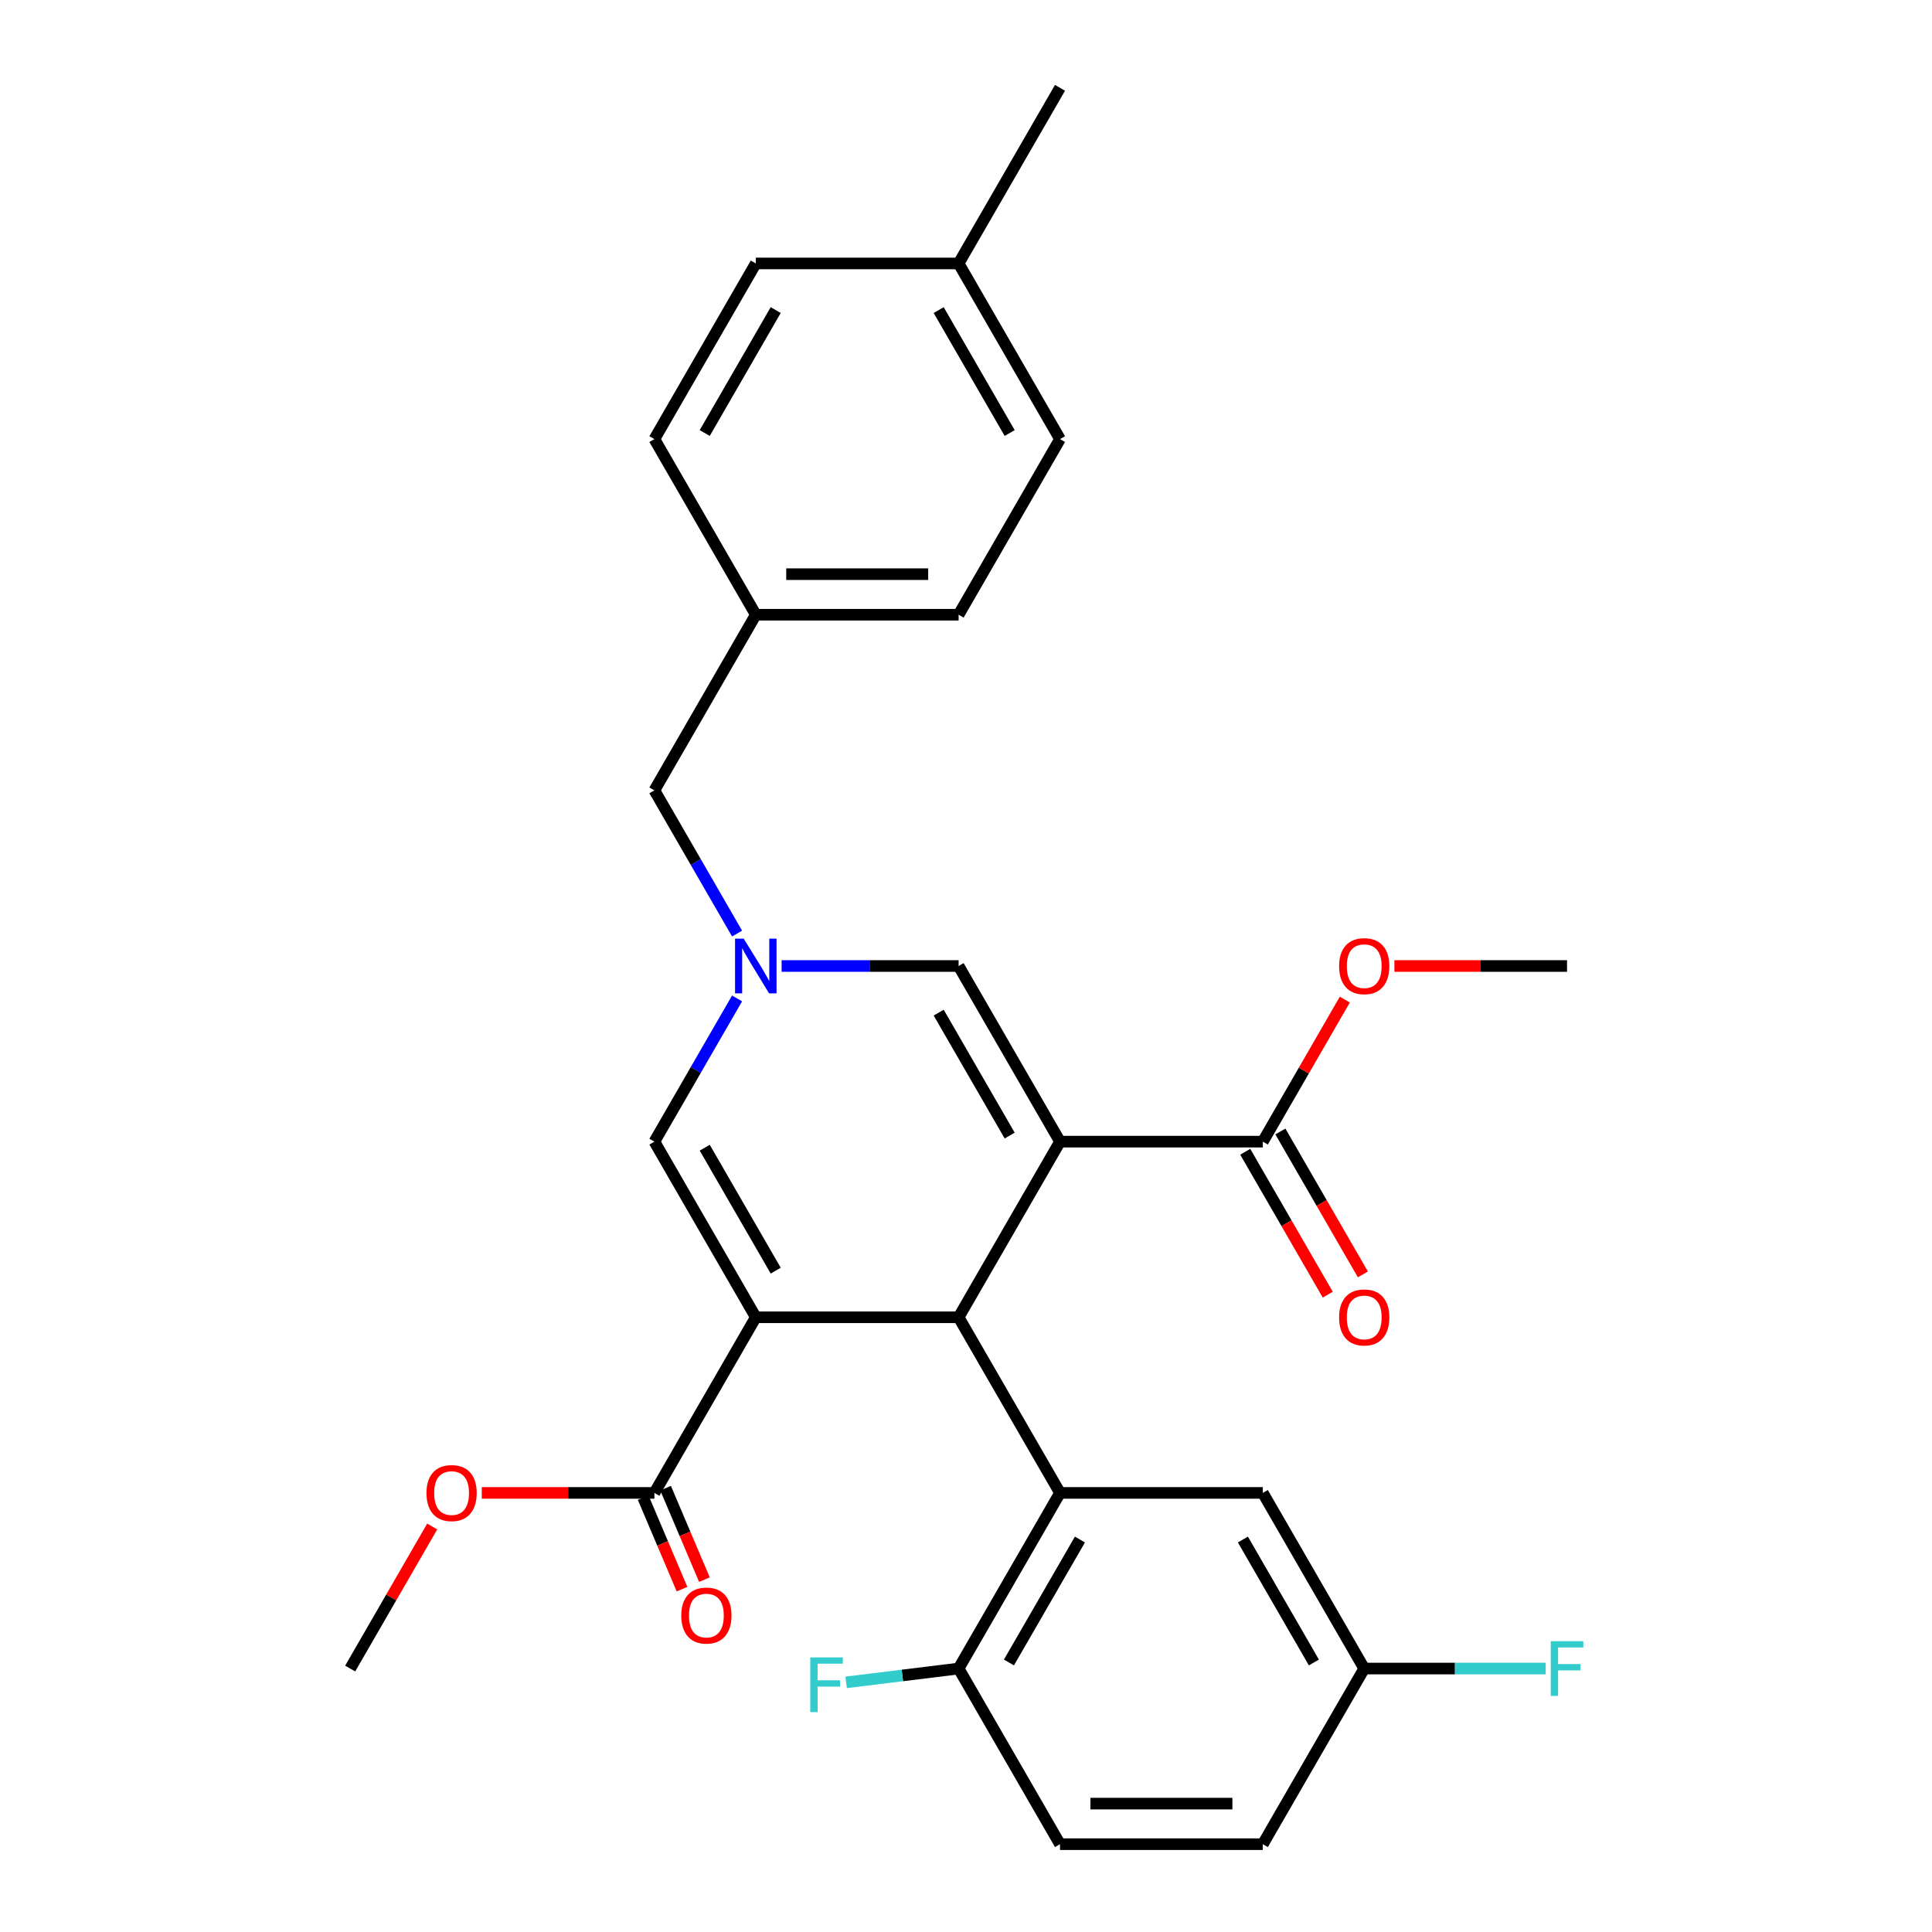 <?xml version='1.0' encoding='iso-8859-1'?>
<svg version='1.1' baseProfile='full'
              xmlns='http://www.w3.org/2000/svg'
                      xmlns:rdkit='http://www.rdkit.org/xml'
                      xmlns:xlink='http://www.w3.org/1999/xlink'
                  xml:space='preserve'
width='1000px' height='1000px' viewBox='0 0 1000 1000'>
<!-- END OF HEADER -->
<rect style='opacity:1.0;fill:#FFFFFF;stroke:none' width='1000' height='1000' x='0' y='0'> </rect>
<path class='bond-1' d='M 548.659,590.909 L 496.173,681.818' style='fill:none;fill-rule:evenodd;stroke:#000000;stroke-width:6px;stroke-linecap:butt;stroke-linejoin:miter;stroke-opacity:1' />
<path class='bond-4' d='M 548.659,590.909 L 496.173,500' style='fill:none;fill-rule:evenodd;stroke:#000000;stroke-width:6px;stroke-linecap:butt;stroke-linejoin:miter;stroke-opacity:1' />
<path class='bond-4' d='M 522.604,587.77 L 485.864,524.134' style='fill:none;fill-rule:evenodd;stroke:#000000;stroke-width:6px;stroke-linecap:butt;stroke-linejoin:miter;stroke-opacity:1' />
<path class='bond-6' d='M 548.659,590.909 L 653.632,590.909' style='fill:none;fill-rule:evenodd;stroke:#000000;stroke-width:6px;stroke-linecap:butt;stroke-linejoin:miter;stroke-opacity:1' />
<path class='bond-0' d='M 391.2,681.818 L 496.173,681.818' style='fill:none;fill-rule:evenodd;stroke:#000000;stroke-width:6px;stroke-linecap:butt;stroke-linejoin:miter;stroke-opacity:1' />
<path class='bond-7' d='M 391.2,681.818 L 338.714,772.727' style='fill:none;fill-rule:evenodd;stroke:#000000;stroke-width:6px;stroke-linecap:butt;stroke-linejoin:miter;stroke-opacity:1' />
<path class='bond-29' d='M 391.2,681.818 L 338.714,590.909' style='fill:none;fill-rule:evenodd;stroke:#000000;stroke-width:6px;stroke-linecap:butt;stroke-linejoin:miter;stroke-opacity:1' />
<path class='bond-29' d='M 401.509,657.685 L 364.768,594.048' style='fill:none;fill-rule:evenodd;stroke:#000000;stroke-width:6px;stroke-linecap:butt;stroke-linejoin:miter;stroke-opacity:1' />
<path class='bond-2' d='M 496.173,681.818 L 548.659,772.727' style='fill:none;fill-rule:evenodd;stroke:#000000;stroke-width:6px;stroke-linecap:butt;stroke-linejoin:miter;stroke-opacity:1' />
<path class='bond-8' d='M 548.659,772.727 L 496.173,863.636' style='fill:none;fill-rule:evenodd;stroke:#000000;stroke-width:6px;stroke-linecap:butt;stroke-linejoin:miter;stroke-opacity:1' />
<path class='bond-8' d='M 558.968,796.861 L 522.228,860.497' style='fill:none;fill-rule:evenodd;stroke:#000000;stroke-width:6px;stroke-linecap:butt;stroke-linejoin:miter;stroke-opacity:1' />
<path class='bond-9' d='M 548.659,772.727 L 653.632,772.727' style='fill:none;fill-rule:evenodd;stroke:#000000;stroke-width:6px;stroke-linecap:butt;stroke-linejoin:miter;stroke-opacity:1' />
<path class='bond-3' d='M 404.564,500 L 450.369,500' style='fill:none;fill-rule:evenodd;stroke:#0000FF;stroke-width:6px;stroke-linecap:butt;stroke-linejoin:miter;stroke-opacity:1' />
<path class='bond-3' d='M 450.369,500 L 496.173,500' style='fill:none;fill-rule:evenodd;stroke:#000000;stroke-width:6px;stroke-linecap:butt;stroke-linejoin:miter;stroke-opacity:1' />
<path class='bond-5' d='M 381.51,516.784 L 360.112,553.847' style='fill:none;fill-rule:evenodd;stroke:#0000FF;stroke-width:6px;stroke-linecap:butt;stroke-linejoin:miter;stroke-opacity:1' />
<path class='bond-5' d='M 360.112,553.847 L 338.714,590.909' style='fill:none;fill-rule:evenodd;stroke:#000000;stroke-width:6px;stroke-linecap:butt;stroke-linejoin:miter;stroke-opacity:1' />
<path class='bond-12' d='M 381.51,483.216 L 360.112,446.153' style='fill:none;fill-rule:evenodd;stroke:#0000FF;stroke-width:6px;stroke-linecap:butt;stroke-linejoin:miter;stroke-opacity:1' />
<path class='bond-12' d='M 360.112,446.153 L 338.714,409.091' style='fill:none;fill-rule:evenodd;stroke:#000000;stroke-width:6px;stroke-linecap:butt;stroke-linejoin:miter;stroke-opacity:1' />
<path class='bond-11' d='M 644.541,596.158 L 665.893,633.14' style='fill:none;fill-rule:evenodd;stroke:#000000;stroke-width:6px;stroke-linecap:butt;stroke-linejoin:miter;stroke-opacity:1' />
<path class='bond-11' d='M 665.893,633.14 L 687.245,670.122' style='fill:none;fill-rule:evenodd;stroke:#FF0000;stroke-width:6px;stroke-linecap:butt;stroke-linejoin:miter;stroke-opacity:1' />
<path class='bond-11' d='M 662.723,585.66 L 684.075,622.643' style='fill:none;fill-rule:evenodd;stroke:#000000;stroke-width:6px;stroke-linecap:butt;stroke-linejoin:miter;stroke-opacity:1' />
<path class='bond-11' d='M 684.075,622.643 L 705.426,659.625' style='fill:none;fill-rule:evenodd;stroke:#FF0000;stroke-width:6px;stroke-linecap:butt;stroke-linejoin:miter;stroke-opacity:1' />
<path class='bond-16' d='M 653.632,590.909 L 674.857,554.147' style='fill:none;fill-rule:evenodd;stroke:#000000;stroke-width:6px;stroke-linecap:butt;stroke-linejoin:miter;stroke-opacity:1' />
<path class='bond-16' d='M 674.857,554.147 L 696.081,517.384' style='fill:none;fill-rule:evenodd;stroke:#FF0000;stroke-width:6px;stroke-linecap:butt;stroke-linejoin:miter;stroke-opacity:1' />
<path class='bond-10' d='M 332.916,775.188 L 342.966,798.866' style='fill:none;fill-rule:evenodd;stroke:#000000;stroke-width:6px;stroke-linecap:butt;stroke-linejoin:miter;stroke-opacity:1' />
<path class='bond-10' d='M 342.966,798.866 L 353.016,822.545' style='fill:none;fill-rule:evenodd;stroke:#FF0000;stroke-width:6px;stroke-linecap:butt;stroke-linejoin:miter;stroke-opacity:1' />
<path class='bond-10' d='M 344.511,770.266 L 354.561,793.945' style='fill:none;fill-rule:evenodd;stroke:#000000;stroke-width:6px;stroke-linecap:butt;stroke-linejoin:miter;stroke-opacity:1' />
<path class='bond-10' d='M 354.561,793.945 L 364.611,817.623' style='fill:none;fill-rule:evenodd;stroke:#FF0000;stroke-width:6px;stroke-linecap:butt;stroke-linejoin:miter;stroke-opacity:1' />
<path class='bond-15' d='M 338.714,772.727 L 294.039,772.727' style='fill:none;fill-rule:evenodd;stroke:#000000;stroke-width:6px;stroke-linecap:butt;stroke-linejoin:miter;stroke-opacity:1' />
<path class='bond-15' d='M 294.039,772.727 L 249.365,772.727' style='fill:none;fill-rule:evenodd;stroke:#FF0000;stroke-width:6px;stroke-linecap:butt;stroke-linejoin:miter;stroke-opacity:1' />
<path class='bond-13' d='M 496.173,863.636 L 548.659,954.545' style='fill:none;fill-rule:evenodd;stroke:#000000;stroke-width:6px;stroke-linecap:butt;stroke-linejoin:miter;stroke-opacity:1' />
<path class='bond-18' d='M 496.173,863.636 L 467.064,867.211' style='fill:none;fill-rule:evenodd;stroke:#000000;stroke-width:6px;stroke-linecap:butt;stroke-linejoin:miter;stroke-opacity:1' />
<path class='bond-18' d='M 467.064,867.211 L 437.955,870.786' style='fill:none;fill-rule:evenodd;stroke:#33CCCC;stroke-width:6px;stroke-linecap:butt;stroke-linejoin:miter;stroke-opacity:1' />
<path class='bond-14' d='M 653.632,772.727 L 706.118,863.636' style='fill:none;fill-rule:evenodd;stroke:#000000;stroke-width:6px;stroke-linecap:butt;stroke-linejoin:miter;stroke-opacity:1' />
<path class='bond-14' d='M 643.323,796.861 L 680.064,860.497' style='fill:none;fill-rule:evenodd;stroke:#000000;stroke-width:6px;stroke-linecap:butt;stroke-linejoin:miter;stroke-opacity:1' />
<path class='bond-17' d='M 338.714,409.091 L 391.2,318.182' style='fill:none;fill-rule:evenodd;stroke:#000000;stroke-width:6px;stroke-linecap:butt;stroke-linejoin:miter;stroke-opacity:1' />
<path class='bond-30' d='M 548.659,954.545 L 653.632,954.545' style='fill:none;fill-rule:evenodd;stroke:#000000;stroke-width:6px;stroke-linecap:butt;stroke-linejoin:miter;stroke-opacity:1' />
<path class='bond-30' d='M 564.405,933.551 L 637.886,933.551' style='fill:none;fill-rule:evenodd;stroke:#000000;stroke-width:6px;stroke-linecap:butt;stroke-linejoin:miter;stroke-opacity:1' />
<path class='bond-19' d='M 706.118,863.636 L 653.632,954.545' style='fill:none;fill-rule:evenodd;stroke:#000000;stroke-width:6px;stroke-linecap:butt;stroke-linejoin:miter;stroke-opacity:1' />
<path class='bond-20' d='M 706.118,863.636 L 753.083,863.636' style='fill:none;fill-rule:evenodd;stroke:#000000;stroke-width:6px;stroke-linecap:butt;stroke-linejoin:miter;stroke-opacity:1' />
<path class='bond-20' d='M 753.083,863.636 L 800.047,863.636' style='fill:none;fill-rule:evenodd;stroke:#33CCCC;stroke-width:6px;stroke-linecap:butt;stroke-linejoin:miter;stroke-opacity:1' />
<path class='bond-28' d='M 223.704,790.112 L 202.479,826.874' style='fill:none;fill-rule:evenodd;stroke:#FF0000;stroke-width:6px;stroke-linecap:butt;stroke-linejoin:miter;stroke-opacity:1' />
<path class='bond-28' d='M 202.479,826.874 L 181.254,863.636' style='fill:none;fill-rule:evenodd;stroke:#000000;stroke-width:6px;stroke-linecap:butt;stroke-linejoin:miter;stroke-opacity:1' />
<path class='bond-27' d='M 721.743,500 L 766.417,500' style='fill:none;fill-rule:evenodd;stroke:#FF0000;stroke-width:6px;stroke-linecap:butt;stroke-linejoin:miter;stroke-opacity:1' />
<path class='bond-27' d='M 766.417,500 L 811.091,500' style='fill:none;fill-rule:evenodd;stroke:#000000;stroke-width:6px;stroke-linecap:butt;stroke-linejoin:miter;stroke-opacity:1' />
<path class='bond-22' d='M 391.2,318.182 L 338.714,227.273' style='fill:none;fill-rule:evenodd;stroke:#000000;stroke-width:6px;stroke-linecap:butt;stroke-linejoin:miter;stroke-opacity:1' />
<path class='bond-23' d='M 391.2,318.182 L 496.173,318.182' style='fill:none;fill-rule:evenodd;stroke:#000000;stroke-width:6px;stroke-linecap:butt;stroke-linejoin:miter;stroke-opacity:1' />
<path class='bond-23' d='M 406.946,297.187 L 480.427,297.187' style='fill:none;fill-rule:evenodd;stroke:#000000;stroke-width:6px;stroke-linecap:butt;stroke-linejoin:miter;stroke-opacity:1' />
<path class='bond-21' d='M 496.173,136.364 L 548.659,227.273' style='fill:none;fill-rule:evenodd;stroke:#000000;stroke-width:6px;stroke-linecap:butt;stroke-linejoin:miter;stroke-opacity:1' />
<path class='bond-21' d='M 485.864,160.497 L 522.604,224.134' style='fill:none;fill-rule:evenodd;stroke:#000000;stroke-width:6px;stroke-linecap:butt;stroke-linejoin:miter;stroke-opacity:1' />
<path class='bond-26' d='M 496.173,136.364 L 548.659,45.455' style='fill:none;fill-rule:evenodd;stroke:#000000;stroke-width:6px;stroke-linecap:butt;stroke-linejoin:miter;stroke-opacity:1' />
<path class='bond-31' d='M 496.173,136.364 L 391.2,136.364' style='fill:none;fill-rule:evenodd;stroke:#000000;stroke-width:6px;stroke-linecap:butt;stroke-linejoin:miter;stroke-opacity:1' />
<path class='bond-24' d='M 338.714,227.273 L 391.2,136.364' style='fill:none;fill-rule:evenodd;stroke:#000000;stroke-width:6px;stroke-linecap:butt;stroke-linejoin:miter;stroke-opacity:1' />
<path class='bond-24' d='M 364.768,224.134 L 401.509,160.497' style='fill:none;fill-rule:evenodd;stroke:#000000;stroke-width:6px;stroke-linecap:butt;stroke-linejoin:miter;stroke-opacity:1' />
<path class='bond-25' d='M 496.173,318.182 L 548.659,227.273' style='fill:none;fill-rule:evenodd;stroke:#000000;stroke-width:6px;stroke-linecap:butt;stroke-linejoin:miter;stroke-opacity:1' />
<path  class='atom-4' d='M 384.94 485.84
L 394.22 500.84
Q 395.14 502.32, 396.62 505
Q 398.1 507.68, 398.18 507.84
L 398.18 485.84
L 401.94 485.84
L 401.94 514.16
L 398.06 514.16
L 388.1 497.76
Q 386.94 495.84, 385.7 493.64
Q 384.5 491.44, 384.14 490.76
L 384.14 514.16
L 380.46 514.16
L 380.46 485.84
L 384.94 485.84
' fill='#0000FF'/>
<path  class='atom-11' d='M 352.623 836.206
Q 352.623 829.406, 355.983 825.606
Q 359.343 821.806, 365.623 821.806
Q 371.903 821.806, 375.263 825.606
Q 378.623 829.406, 378.623 836.206
Q 378.623 843.086, 375.223 847.006
Q 371.823 850.886, 365.623 850.886
Q 359.383 850.886, 355.983 847.006
Q 352.623 843.126, 352.623 836.206
M 365.623 847.686
Q 369.943 847.686, 372.263 844.806
Q 374.623 841.886, 374.623 836.206
Q 374.623 830.646, 372.263 827.846
Q 369.943 825.006, 365.623 825.006
Q 361.303 825.006, 358.943 827.806
Q 356.623 830.606, 356.623 836.206
Q 356.623 841.926, 358.943 844.806
Q 361.303 847.686, 365.623 847.686
' fill='#FF0000'/>
<path  class='atom-12' d='M 693.118 681.898
Q 693.118 675.098, 696.478 671.298
Q 699.838 667.498, 706.118 667.498
Q 712.398 667.498, 715.758 671.298
Q 719.118 675.098, 719.118 681.898
Q 719.118 688.778, 715.718 692.698
Q 712.318 696.578, 706.118 696.578
Q 699.878 696.578, 696.478 692.698
Q 693.118 688.818, 693.118 681.898
M 706.118 693.378
Q 710.438 693.378, 712.758 690.498
Q 715.118 687.578, 715.118 681.898
Q 715.118 676.338, 712.758 673.538
Q 710.438 670.698, 706.118 670.698
Q 701.798 670.698, 699.438 673.498
Q 697.118 676.298, 697.118 681.898
Q 697.118 687.618, 699.438 690.498
Q 701.798 693.378, 706.118 693.378
' fill='#FF0000'/>
<path  class='atom-16' d='M 220.741 772.807
Q 220.741 766.007, 224.101 762.207
Q 227.461 758.407, 233.741 758.407
Q 240.021 758.407, 243.381 762.207
Q 246.741 766.007, 246.741 772.807
Q 246.741 779.687, 243.341 783.607
Q 239.941 787.487, 233.741 787.487
Q 227.501 787.487, 224.101 783.607
Q 220.741 779.727, 220.741 772.807
M 233.741 784.287
Q 238.061 784.287, 240.381 781.407
Q 242.741 778.487, 242.741 772.807
Q 242.741 767.247, 240.381 764.447
Q 238.061 761.607, 233.741 761.607
Q 229.421 761.607, 227.061 764.407
Q 224.741 767.207, 224.741 772.807
Q 224.741 778.527, 227.061 781.407
Q 229.421 784.287, 233.741 784.287
' fill='#FF0000'/>
<path  class='atom-17' d='M 693.118 500.08
Q 693.118 493.28, 696.478 489.48
Q 699.838 485.68, 706.118 485.68
Q 712.398 485.68, 715.758 489.48
Q 719.118 493.28, 719.118 500.08
Q 719.118 506.96, 715.718 510.88
Q 712.318 514.76, 706.118 514.76
Q 699.878 514.76, 696.478 510.88
Q 693.118 507, 693.118 500.08
M 706.118 511.56
Q 710.438 511.56, 712.758 508.68
Q 715.118 505.76, 715.118 500.08
Q 715.118 494.52, 712.758 491.72
Q 710.438 488.88, 706.118 488.88
Q 701.798 488.88, 699.438 491.68
Q 697.118 494.48, 697.118 500.08
Q 697.118 505.8, 699.438 508.68
Q 701.798 511.56, 706.118 511.56
' fill='#FF0000'/>
<path  class='atom-19' d='M 419.394 857.872
L 436.234 857.872
L 436.234 861.112
L 423.194 861.112
L 423.194 869.712
L 434.794 869.712
L 434.794 872.992
L 423.194 872.992
L 423.194 886.192
L 419.394 886.192
L 419.394 857.872
' fill='#33CCCC'/>
<path  class='atom-21' d='M 802.671 849.476
L 819.511 849.476
L 819.511 852.716
L 806.471 852.716
L 806.471 861.316
L 818.071 861.316
L 818.071 864.596
L 806.471 864.596
L 806.471 877.796
L 802.671 877.796
L 802.671 849.476
' fill='#33CCCC'/>
</svg>
